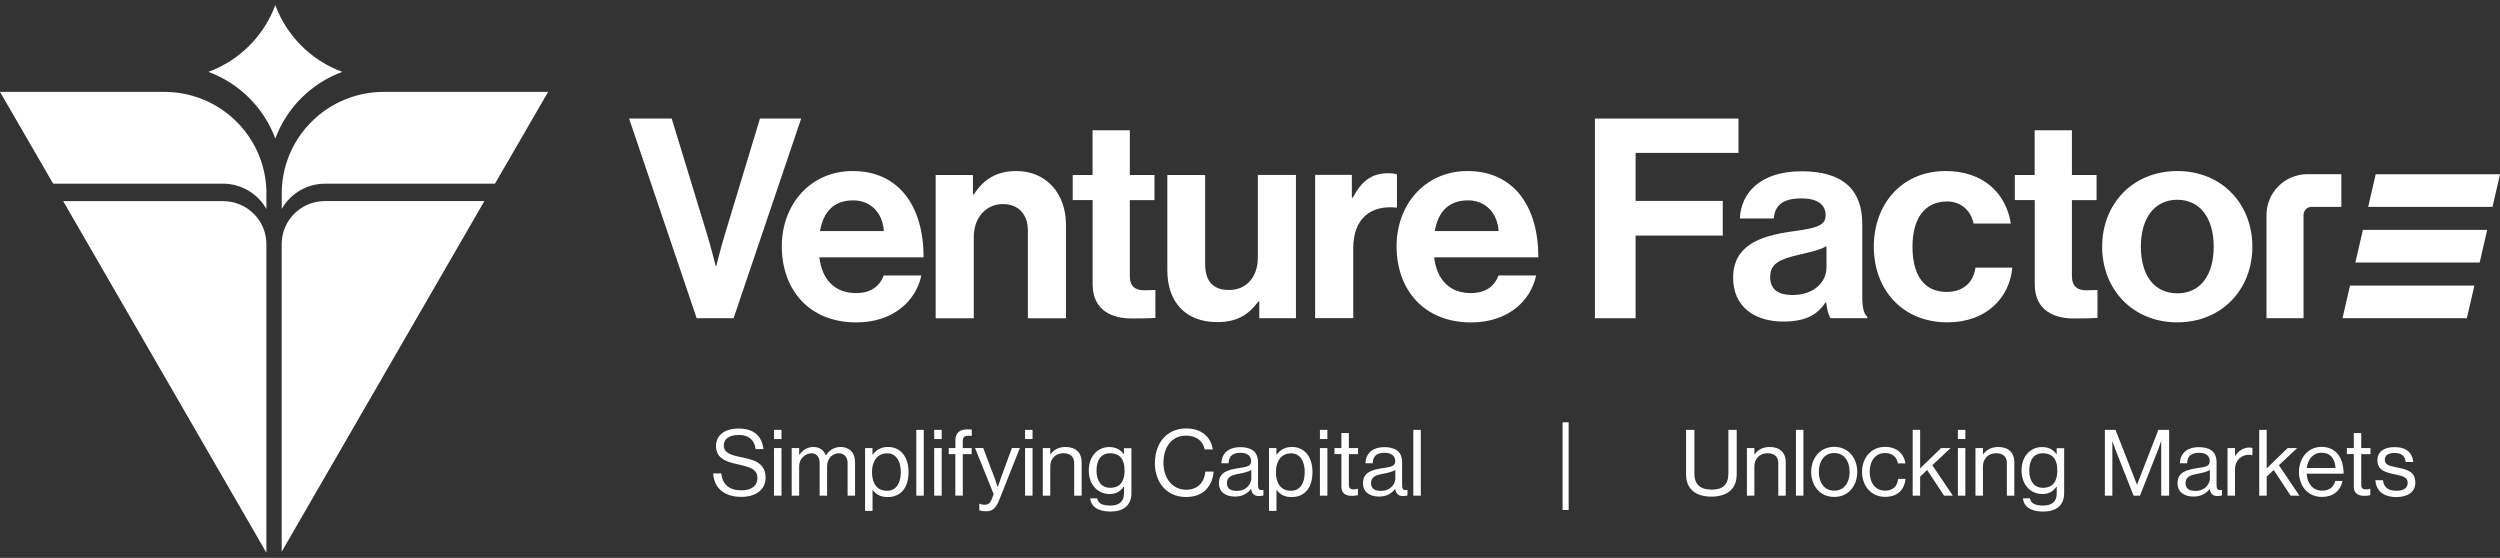 <svg xmlns="http://www.w3.org/2000/svg" width="242" height="54" viewBox="0 0 242 54" fill="none"><rect x="0" y="0" width="242" height="54" fill="#333333" stroke="none"/><g clip-path="url(#clip0_1_10)"><path d="M60.897 11.476H65.021L68.44 22.668C68.822 23.938 69.281 25.747 69.281 25.747H69.333C69.333 25.747 69.798 23.909 70.174 22.668L73.564 11.476H77.553L71.014 30.799H67.436L60.897 11.476Z" fill="white"></path><path d="M75.679 23.856C75.679 19.747 78.475 16.557 82.541 16.557C87.018 16.557 89.403 19.963 89.403 24.91H79.309C79.58 27.047 80.772 28.369 82.864 28.369C84.303 28.369 85.144 27.72 85.549 26.666H89.186C88.669 29.125 86.471 31.209 82.893 31.209C78.281 31.209 75.679 27.995 75.679 23.856ZM79.368 22.369H85.555C85.449 20.613 84.28 19.396 82.6 19.396C80.649 19.396 79.697 20.561 79.374 22.369H79.368Z" fill="white"></path><path d="M94.18 18.828H94.262C95.214 17.341 96.489 16.557 98.386 16.557C101.259 16.557 103.186 18.717 103.186 21.749V30.805H99.497V22.293C99.497 20.806 98.627 19.753 97.082 19.753C95.455 19.753 94.262 21.052 94.262 22.943V30.811H90.572V16.943H94.18V18.834V18.828Z" fill="white"></path><path d="M103.833 16.937H105.76V12.611H109.367V16.937H111.752V19.372H109.367V26.725C109.367 27.749 109.937 28.1 110.754 28.1C111.212 28.1 111.841 28.071 111.841 28.071V30.776C111.841 30.776 111 30.828 109.537 30.828C107.746 30.828 105.766 30.126 105.766 27.503V19.367H103.839V16.931L103.833 16.937Z" fill="white"></path><path d="M121.899 30.799V29.177H121.817C120.865 30.448 119.784 31.179 117.827 31.179C114.737 31.179 112.998 29.206 112.998 26.18V16.937H116.658V25.56C116.658 27.181 117.393 28.071 118.961 28.071C120.7 28.071 121.758 26.771 121.758 24.933V16.931H125.448V30.799H121.893H121.899Z" fill="white"></path><path d="M130.853 19.15H130.935C131.775 17.581 132.727 16.773 134.354 16.773C134.76 16.773 135.007 16.803 135.224 16.879V20.093H135.142C132.727 19.847 130.994 21.117 130.994 24.038V30.793H127.304V16.926H130.859V19.144L130.853 19.15Z" fill="white"></path><path d="M135.189 23.856C135.189 19.747 137.985 16.557 142.051 16.557C146.528 16.557 148.913 19.963 148.913 24.91H138.82C139.09 27.047 140.282 28.369 142.374 28.369C143.813 28.369 144.654 27.72 145.059 26.666H148.696C148.179 29.125 145.981 31.209 142.403 31.209C137.791 31.209 135.189 27.995 135.189 23.856ZM138.878 22.369H145.065C144.959 20.613 143.79 19.396 142.11 19.396C140.159 19.396 139.207 20.561 138.884 22.369H138.878Z" fill="white"></path><path d="M154.395 11.476H168.284V14.8H158.325V19.448H166.762V22.803H158.325V30.805H154.389V11.476H154.395Z" fill="white"></path><path d="M176.773 29.259H176.721C176.016 30.313 175.011 31.127 172.626 31.127C169.776 31.127 167.767 29.64 167.767 26.883C167.767 23.827 170.264 22.855 173.354 22.422C175.657 22.1 176.721 21.907 176.721 20.853C176.721 19.8 175.933 19.203 174.388 19.203C172.649 19.203 171.809 19.823 171.703 21.146H168.419C168.525 18.711 170.346 16.58 174.412 16.58C178.477 16.58 180.269 18.447 180.269 21.69V28.744C180.269 29.798 180.434 30.418 180.757 30.664V30.799H177.202C176.985 30.53 176.85 29.88 176.768 29.259H176.773ZM176.803 25.911V23.827C176.151 24.207 175.146 24.424 174.224 24.641C172.297 25.074 171.351 25.507 171.351 26.801C171.351 28.094 172.22 28.557 173.519 28.557C175.634 28.557 176.803 27.257 176.803 25.911Z" fill="white"></path><path d="M181.385 23.88C181.385 19.747 184.1 16.557 188.33 16.557C191.937 16.557 194.164 18.641 194.652 21.638H191.044C190.798 20.42 189.852 19.501 188.494 19.501C186.268 19.501 185.128 21.204 185.128 23.88C185.128 26.555 186.186 28.258 188.436 28.258C189.928 28.258 190.986 27.474 191.232 25.905H194.787C194.54 28.85 192.237 31.203 188.518 31.203C184.123 31.203 181.385 28.012 181.385 23.88Z" fill="white"></path><path d="M195.028 16.937H196.955V12.611H200.562V16.937H202.947V19.372H200.562V26.725C200.562 27.749 201.132 28.1 201.949 28.1C202.407 28.1 203.036 28.071 203.036 28.071V30.776C203.036 30.776 202.195 30.828 200.733 30.828C198.941 30.828 196.961 30.126 196.961 27.503V19.367H195.034V16.931L195.028 16.937Z" fill="white"></path><path d="M203.488 23.88C203.488 19.747 206.443 16.557 210.762 16.557C215.08 16.557 218.029 19.747 218.029 23.88C218.029 28.012 215.074 31.203 210.762 31.203C206.449 31.203 203.488 28.012 203.488 23.88ZM214.287 23.88C214.287 21.175 213.012 19.337 210.762 19.337C208.511 19.337 207.236 21.175 207.236 23.88C207.236 26.584 208.482 28.393 210.762 28.393C213.041 28.393 214.287 26.584 214.287 23.88Z" fill="white"></path><path d="M242 16.867L241.277 20.022H229.239L229.968 16.867H242Z" fill="white"></path><path d="M226.642 16.861V20.022H223.769C223.334 20.022 222.982 20.373 222.982 20.806V30.799H219.398V20.806C219.398 18.629 221.172 16.861 223.358 16.861H226.642Z" fill="white"></path><path d="M240.76 22.252L240.032 25.413H227.999L228.728 22.252H240.76Z" fill="white"></path><path d="M239.521 27.644L238.792 30.799H226.766V30.752L227.482 27.644H239.521Z" fill="white"></path><path d="M163.213 45.92V41.611H164.018V45.844C164.018 46.932 164.635 47.395 165.693 47.395C166.75 47.395 167.308 46.932 167.308 45.844V41.611H168.113V45.92C168.113 47.459 167.032 48.074 165.663 48.074C164.294 48.074 163.213 47.459 163.213 45.92Z" fill="white"></path><path d="M169.823 43.982H169.841C170.17 43.543 170.634 43.268 171.304 43.268C172.267 43.268 172.86 43.795 172.86 44.749V47.98H172.138V44.808C172.138 44.211 171.744 43.871 171.092 43.871C170.358 43.871 169.823 44.386 169.823 45.147V47.98H169.1V43.373H169.823V43.976V43.982Z" fill="white"></path><path d="M173.848 41.611H174.57V47.98H173.848V41.611Z" fill="white"></path><path d="M175.322 45.68C175.322 44.345 176.18 43.256 177.555 43.256C178.93 43.256 179.781 44.345 179.781 45.68C179.781 47.014 178.941 48.103 177.555 48.103C176.168 48.103 175.322 47.014 175.322 45.68ZM179.041 45.68C179.041 44.667 178.542 43.853 177.555 43.853C176.568 43.853 176.062 44.661 176.062 45.68C176.062 46.698 176.574 47.495 177.555 47.495C178.536 47.495 179.041 46.693 179.041 45.68Z" fill="white"></path><path d="M180.246 45.68C180.246 44.345 181.103 43.256 182.478 43.256C183.571 43.256 184.294 43.877 184.452 44.86H183.718C183.612 44.24 183.171 43.853 182.478 43.853C181.497 43.853 180.986 44.661 180.986 45.68C180.986 46.698 181.497 47.495 182.478 47.495C183.23 47.495 183.677 47.067 183.736 46.353H184.452C184.352 47.459 183.63 48.097 182.478 48.097C181.103 48.097 180.246 47.009 180.246 45.674V45.68Z" fill="white"></path><path d="M186.55 45.492L185.868 46.136V47.98H185.146V41.611H185.868V45.34L187.895 43.373H188.818L187.049 45.03L189.035 47.98H188.183L186.55 45.498V45.492Z" fill="white"></path><path d="M189.523 41.611H190.245V42.501H189.523V41.611ZM189.523 43.373H190.245V47.98H189.523V43.373Z" fill="white"></path><path d="M191.949 43.982H191.967C192.296 43.543 192.76 43.268 193.43 43.268C194.393 43.268 194.987 43.795 194.987 44.749V47.98H194.264V44.808C194.264 44.211 193.87 43.871 193.218 43.871C192.484 43.871 191.949 44.386 191.949 45.147V47.98H191.226V43.373H191.949V43.976V43.982Z" fill="white"></path><path d="M195.833 48.238H196.502C196.573 48.747 197.055 48.94 197.771 48.94C198.623 48.94 199.093 48.56 199.093 47.758V47.108H199.076C198.735 47.547 198.371 47.822 197.707 47.822C196.508 47.822 195.686 46.868 195.686 45.545C195.686 44.111 196.59 43.274 197.66 43.274C198.33 43.274 198.758 43.532 199.07 43.971H199.087V43.385H199.81V47.74C199.81 48.952 199.005 49.52 197.783 49.52C196.561 49.52 195.903 49.04 195.827 48.244L195.833 48.238ZM199.146 45.504C199.146 44.497 198.717 43.877 197.736 43.877C196.867 43.877 196.432 44.556 196.432 45.551C196.432 46.546 196.89 47.219 197.748 47.219C198.811 47.219 199.152 46.482 199.152 45.51L199.146 45.504Z" fill="white"></path><path d="M203.752 41.611H204.781L206.854 46.903H206.872L208.928 41.611H209.974V47.98H209.205V42.741H209.187C209.187 42.741 209.017 43.239 208.899 43.543L207.148 47.98H206.531L204.781 43.543C204.657 43.221 204.493 42.741 204.493 42.741H204.475V47.98H203.752V41.611Z" fill="white"></path><path d="M213.899 47.337H213.887C213.611 47.694 213.135 48.068 212.348 48.068C211.472 48.068 210.785 47.658 210.785 46.786C210.785 45.697 211.643 45.475 212.794 45.299C213.446 45.2 213.905 45.141 213.905 44.638C213.905 44.134 213.529 43.83 212.865 43.83C212.113 43.83 211.737 44.152 211.713 44.843H211.014C211.038 43.953 211.631 43.286 212.853 43.286C213.834 43.286 214.563 43.649 214.563 44.743V46.932C214.563 47.307 214.651 47.512 215.056 47.424H215.086V47.951C214.998 47.986 214.88 48.021 214.692 48.021C214.216 48.021 213.969 47.805 213.899 47.337ZM213.916 46.277V45.492C213.676 45.645 213.258 45.762 212.865 45.832C212.142 45.967 211.561 46.09 211.561 46.769C211.561 47.383 212.042 47.518 212.518 47.518C213.482 47.518 213.922 46.816 213.922 46.283L213.916 46.277Z" fill="white"></path><path d="M216.349 44.14H216.366C216.643 43.695 217.124 43.321 217.741 43.321C217.876 43.321 217.947 43.338 218.035 43.373V44.07H218.011C217.906 44.035 217.835 44.023 217.688 44.023C216.972 44.023 216.349 44.556 216.349 45.422V47.98H215.626V43.373H216.349V44.14Z" fill="white"></path><path d="M220.097 45.492L219.416 46.136V47.98H218.693V41.611H219.416V45.34L221.443 43.373H222.365L220.597 45.03L222.582 47.98H221.73L220.097 45.498V45.492Z" fill="white"></path><path d="M222.541 45.68C222.541 44.345 223.417 43.256 224.733 43.256C226.119 43.256 226.86 44.328 226.86 45.85H223.287C223.34 46.786 223.851 47.495 224.78 47.495C225.45 47.495 225.896 47.172 226.055 46.552H226.76C226.542 47.541 225.82 48.103 224.774 48.103C223.364 48.103 222.541 47.014 222.541 45.68ZM223.299 45.305H226.078C226.031 44.386 225.561 43.824 224.727 43.824C223.893 43.824 223.405 44.468 223.293 45.305H223.299Z" fill="white"></path><path d="M227.177 43.373H227.847V41.921H228.569V43.373H229.462V43.959H228.569V46.95C228.569 47.272 228.74 47.377 229.033 47.377C229.174 47.377 229.339 47.342 229.415 47.313H229.445V47.933C229.274 47.968 229.08 47.998 228.863 47.998C228.276 47.998 227.847 47.758 227.847 47.108V43.953H227.177V43.367V43.373Z" fill="white"></path><path d="M229.926 46.482H230.667C230.767 47.284 231.301 47.506 231.989 47.506C232.747 47.506 233.064 47.178 233.064 46.751C233.064 46.236 232.705 46.101 231.859 45.926C230.949 45.738 230.132 45.551 230.132 44.544C230.132 43.777 230.72 43.28 231.795 43.28C232.94 43.28 233.504 43.824 233.61 44.72H232.87C232.799 44.117 232.465 43.848 231.777 43.848C231.09 43.848 230.849 44.14 230.849 44.509C230.849 45.007 231.295 45.106 232.094 45.264C233.023 45.452 233.804 45.656 233.804 46.716C233.804 47.641 233.046 48.115 231.983 48.115C230.714 48.115 230.009 47.518 229.938 46.488L229.926 46.482Z" fill="white"></path><path d="M69.034 45.826H69.821C69.927 46.903 70.591 47.465 71.795 47.465C72.682 47.465 73.317 47.067 73.317 46.271C73.317 45.399 72.547 45.194 71.401 44.942C70.273 44.69 69.31 44.374 69.31 43.168C69.31 42.115 70.185 41.482 71.484 41.482C73.082 41.482 73.746 42.29 73.904 43.467H73.146C73.029 42.559 72.441 42.103 71.501 42.103C70.632 42.103 70.062 42.466 70.062 43.127C70.062 43.847 70.779 44.064 71.731 44.251C72.976 44.503 74.11 44.801 74.11 46.236C74.11 47.43 73.135 48.097 71.76 48.097C69.962 48.097 69.104 47.102 69.034 45.82V45.826Z" fill="white"></path><path d="M74.927 41.611H75.649V42.501H74.927V41.611ZM74.927 43.373H75.649V47.98H74.927V43.373Z" fill="white"></path><path d="M76.636 43.373H77.359V44.034H77.377C77.665 43.59 78.152 43.268 78.734 43.268C79.315 43.268 79.744 43.554 79.938 44.087H79.956C80.249 43.56 80.808 43.268 81.366 43.268C82.188 43.268 82.77 43.794 82.77 44.749V47.98H82.047V44.784C82.047 44.216 81.665 43.876 81.195 43.876C80.596 43.876 80.061 44.392 80.061 45.111V47.98H79.339V44.784C79.339 44.216 79.016 43.876 78.546 43.876C77.982 43.876 77.359 44.392 77.359 45.111V47.98H76.636V43.373Z" fill="white"></path><path d="M83.734 43.373H84.456V44.023H84.474C84.82 43.549 85.285 43.268 85.96 43.268C87.129 43.268 87.946 44.157 87.946 45.691C87.946 47.225 87.188 48.114 85.937 48.114C85.314 48.114 84.862 47.927 84.48 47.435H84.462V49.455H83.739V43.373H83.734ZM87.2 45.697C87.2 44.667 86.759 43.882 85.884 43.882C84.873 43.882 84.409 44.702 84.409 45.697C84.409 46.692 84.809 47.506 85.878 47.506C86.765 47.506 87.2 46.739 87.2 45.697Z" fill="white"></path><path d="M88.698 41.611H89.421V47.98H88.698V41.611Z" fill="white"></path><path d="M90.431 41.611H91.154V42.501H90.431V41.611ZM90.431 43.373H91.154V47.98H90.431V43.373Z" fill="white"></path><path d="M91.847 43.373H92.482V42.636C92.482 41.845 92.94 41.559 93.704 41.559C93.856 41.559 93.974 41.57 94.068 41.576V42.191C93.945 42.179 93.909 42.179 93.833 42.179C93.369 42.179 93.198 42.296 93.198 42.671V43.373H94.056V43.959H93.198V47.974H92.476V43.959H91.841V43.373H91.847Z" fill="white"></path><path d="M94.797 49.402V48.758H94.832C94.932 48.811 95.085 48.858 95.325 48.858C95.631 48.858 95.837 48.741 96.013 48.296L96.189 47.84L94.385 43.367H95.173L96.265 46.236C96.406 46.616 96.577 47.137 96.577 47.137H96.594C96.594 47.137 96.753 46.622 96.9 46.236L97.952 43.367H98.721L96.747 48.343C96.371 49.297 96.013 49.49 95.449 49.49C95.173 49.49 94.99 49.473 94.797 49.391V49.402Z" fill="white"></path><path d="M99.226 41.611H99.949V42.501H99.226V41.611ZM99.226 43.373H99.949V47.98H99.226V43.373Z" fill="white"></path><path d="M101.659 43.982H101.676C102.005 43.543 102.47 43.268 103.145 43.268C104.109 43.268 104.702 43.794 104.702 44.749V47.98H103.98V44.807C103.98 44.21 103.586 43.87 102.934 43.87C102.199 43.87 101.665 44.386 101.665 45.147V47.98H100.942V43.373H101.665V43.976L101.659 43.982Z" fill="white"></path><path d="M105.542 48.237H106.212C106.283 48.747 106.764 48.94 107.481 48.94C108.333 48.94 108.803 48.559 108.803 47.757V47.108H108.785C108.445 47.547 108.08 47.822 107.417 47.822C106.218 47.822 105.395 46.868 105.395 45.545C105.395 44.111 106.3 43.273 107.37 43.273C108.039 43.273 108.468 43.531 108.78 43.97H108.797V43.385H109.52V47.74C109.52 48.952 108.715 49.519 107.493 49.519C106.271 49.519 105.613 49.039 105.536 48.243L105.542 48.237ZM108.856 45.504C108.856 44.497 108.427 43.876 107.446 43.876C106.576 43.876 106.142 44.555 106.142 45.551C106.142 46.546 106.6 47.219 107.458 47.219C108.521 47.219 108.862 46.481 108.862 45.51L108.856 45.504Z" fill="white"></path><path d="M111.799 44.79C111.799 42.922 112.927 41.471 114.831 41.471C116.323 41.471 117.228 42.325 117.398 43.502H116.611C116.458 42.712 115.824 42.167 114.813 42.167C113.409 42.167 112.622 43.297 112.622 44.796C112.622 46.294 113.491 47.406 114.819 47.406C116.024 47.406 116.599 46.587 116.676 45.65H117.469C117.463 46.282 117.158 46.997 116.699 47.441C116.253 47.881 115.601 48.109 114.784 48.109C112.969 48.109 111.788 46.727 111.788 44.796L111.799 44.79Z" fill="white"></path><path d="M121.106 47.336H121.094C120.818 47.693 120.342 48.068 119.555 48.068C118.679 48.068 117.992 47.658 117.992 46.786C117.992 45.697 118.85 45.474 120.001 45.299C120.653 45.199 121.112 45.141 121.112 44.637C121.112 44.134 120.736 43.83 120.078 43.83C119.326 43.83 118.95 44.151 118.926 44.842H118.227C118.256 43.953 118.844 43.285 120.066 43.285C121.047 43.285 121.776 43.648 121.776 44.743V46.932C121.776 47.307 121.864 47.512 122.269 47.424H122.298V47.951C122.21 47.986 122.093 48.021 121.905 48.021C121.429 48.021 121.182 47.804 121.112 47.336H121.106ZM121.123 46.276V45.492C120.882 45.644 120.459 45.761 120.072 45.831C119.349 45.966 118.767 46.089 118.767 46.768C118.767 47.383 119.249 47.517 119.725 47.517C120.689 47.517 121.129 46.815 121.129 46.282L121.123 46.276Z" fill="white"></path><path d="M122.833 43.373H123.556V44.023H123.573C123.92 43.549 124.384 43.268 125.06 43.268C126.229 43.268 127.046 44.157 127.046 45.691C127.046 47.225 126.288 48.114 125.036 48.114C124.414 48.114 123.961 47.927 123.579 47.435H123.562V49.455H122.839V43.373H122.833ZM126.299 45.697C126.299 44.667 125.859 43.882 124.983 43.882C123.973 43.882 123.509 44.702 123.509 45.697C123.509 46.692 123.908 47.506 124.978 47.506C125.865 47.506 126.299 46.739 126.299 45.697Z" fill="white"></path><path d="M127.768 41.611H128.491V42.501H127.768V41.611ZM127.768 43.373H128.491V47.98H127.768V43.373Z" fill="white"></path><path d="M129.178 43.373H129.848V41.921H130.571V43.373H131.464V43.959H130.571V46.95C130.571 47.272 130.741 47.377 131.035 47.377C131.176 47.377 131.34 47.342 131.417 47.313H131.446V47.933C131.276 47.968 131.082 47.998 130.864 47.998C130.277 47.998 129.848 47.758 129.848 47.108V43.953H129.178V43.367V43.373Z" fill="white"></path><path d="M135.053 47.336H135.042C134.766 47.693 134.29 48.068 133.502 48.068C132.627 48.068 131.94 47.658 131.94 46.786C131.94 45.697 132.797 45.474 133.949 45.299C134.601 45.199 135.059 45.141 135.059 44.637C135.059 44.134 134.683 43.83 134.025 43.83C133.273 43.83 132.897 44.151 132.874 44.842H132.175C132.204 43.953 132.792 43.285 134.014 43.285C134.995 43.285 135.723 43.648 135.723 44.743V46.932C135.723 47.307 135.811 47.512 136.217 47.424H136.246V47.951C136.158 47.986 136.041 48.021 135.853 48.021C135.377 48.021 135.13 47.804 135.059 47.336H135.053ZM135.071 46.276V45.492C134.83 45.644 134.407 45.761 134.019 45.831C133.297 45.966 132.715 46.089 132.715 46.768C132.715 47.383 133.197 47.517 133.673 47.517C134.636 47.517 135.077 46.815 135.077 46.282L135.071 46.276Z" fill="white"></path><path d="M136.81 41.611H137.533V47.98H136.81V41.611Z" fill="white"></path><path d="M151.845 40.879H151.257V49.367H151.845V40.879Z" fill="white"></path><path d="M46.884 19.472L27.267 53.406V23.634C27.267 23.113 27.367 22.604 27.543 22.142C28.142 20.578 29.664 19.466 31.45 19.466H46.878L46.884 19.472Z" fill="white"></path><path d="M25.786 23.64V53.5L6.116 19.472H21.603C23.383 19.472 24.911 20.584 25.51 22.147C25.692 22.61 25.786 23.119 25.786 23.64Z" fill="white"></path><path d="M25.786 18.735V20.227C24.946 18.741 23.342 17.78 21.603 17.78H5.147L0 8.895H15.91C21.245 8.895 25.598 13.109 25.786 18.384C25.786 18.501 25.792 18.618 25.792 18.735H25.786Z" fill="white"></path><path d="M26.65 0.5C27.76 3.491 30.128 5.85 33.13 6.957C30.128 8.063 27.76 10.422 26.65 13.413C25.54 10.422 23.172 8.063 20.17 6.957C23.172 5.85 25.54 3.491 26.65 0.5Z" fill="white"></path><path d="M53.059 8.895L47.912 17.78H31.456C29.717 17.78 28.107 18.741 27.273 20.227V18.735C27.273 18.618 27.273 18.501 27.279 18.384C27.461 13.109 31.814 8.895 37.155 8.895H53.065H53.059Z" fill="white"></path></g><defs><clipPath id="clip0_1_10"><rect width="242" height="53" fill="white" transform="translate(0 0.5)"></rect></clipPath></defs></svg>